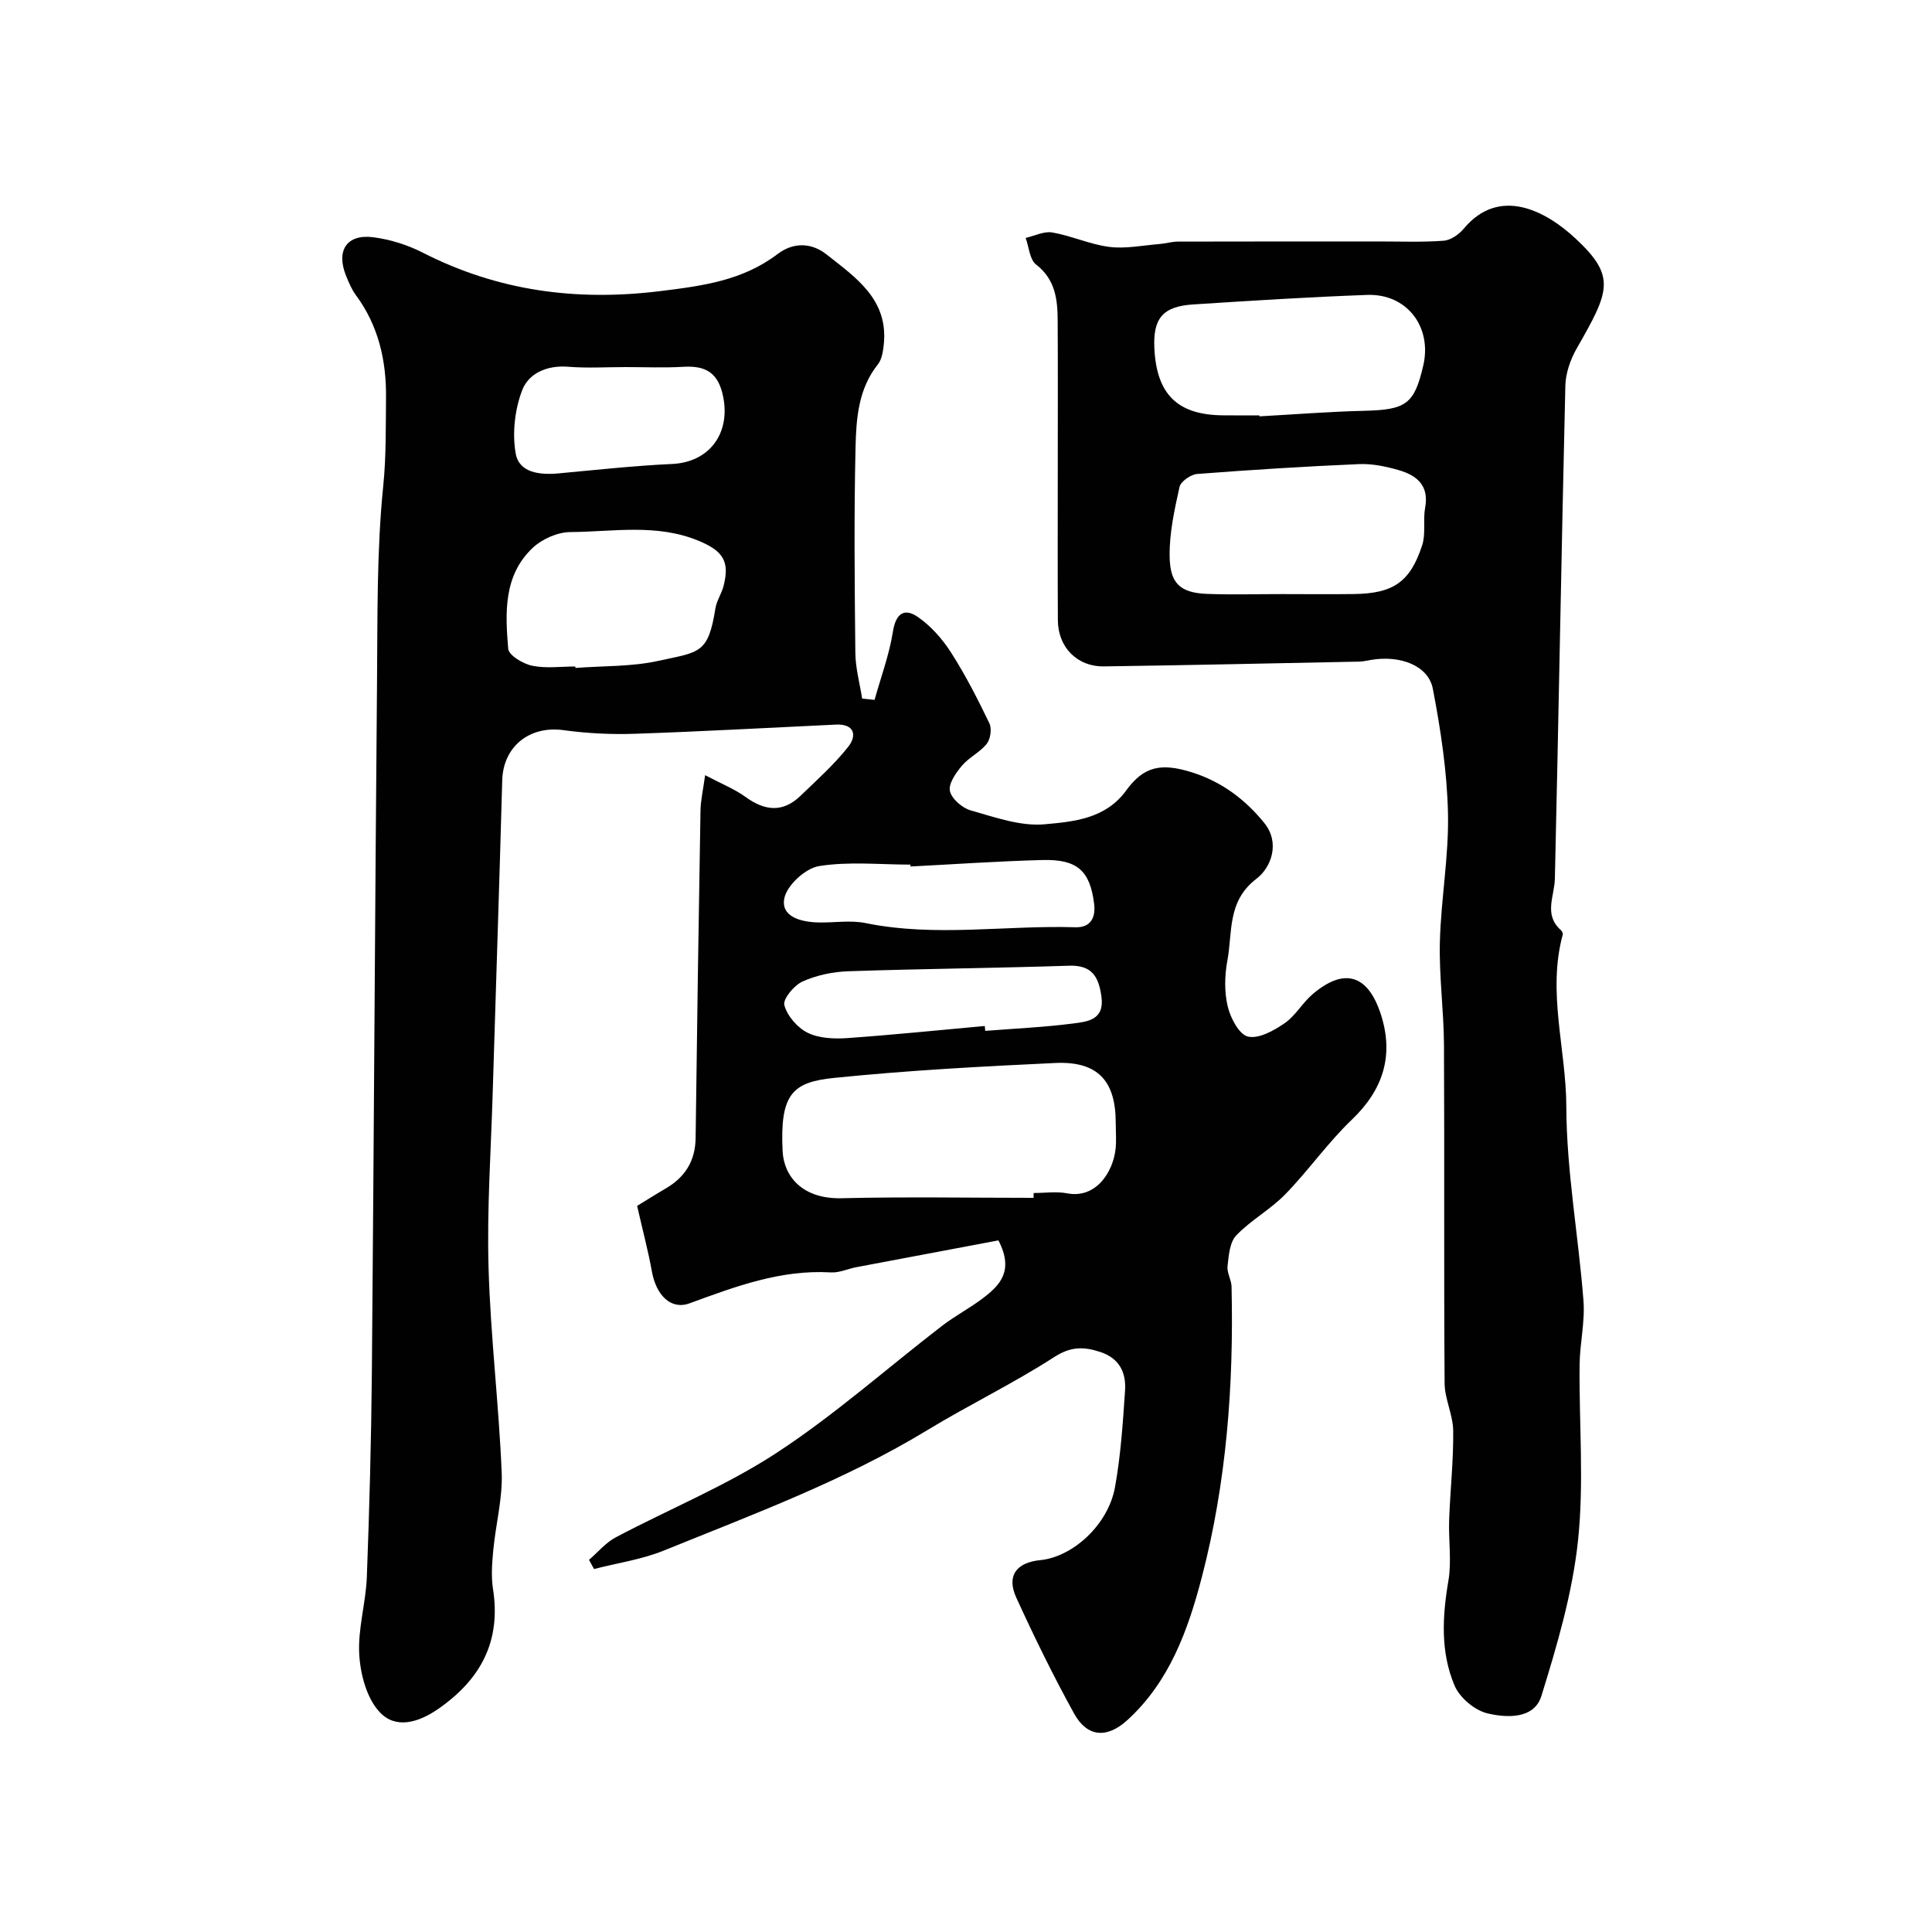 <svg enable-background="new 0 0 400 400" viewBox="0 0 400 400" xmlns="http://www.w3.org/2000/svg"><g fill="#010102"><path d="m181.07 144.9c1.31-4.7 3.04-9.34 3.8-14.13.6-3.82 2.4-4.95 5.18-3.02 2.71 1.88 5.08 4.57 6.87 7.37 2.98 4.66 5.52 9.64 7.92 14.63.54 1.12.23 3.26-.55 4.25-1.39 1.76-3.68 2.8-5.13 4.53-1.25 1.49-2.82 3.72-2.49 5.24.35 1.62 2.56 3.52 4.32 4.02 5 1.41 10.29 3.32 15.27 2.87 6-.54 12.64-1.11 16.91-7.01 3.67-5.06 7.3-5.7 13.5-3.78 6.21 1.92 11.17 5.66 15.11 10.55 3.26 4.05 1.48 9.14-1.67 11.54-6.08 4.64-4.9 11.08-6 16.95-.57 3.06-.64 6.44.07 9.44.57 2.4 2.35 5.82 4.19 6.26 2.22.52 5.35-1.22 7.57-2.74 2.26-1.55 3.71-4.24 5.84-6.05 6.67-5.67 11.51-3.89 14.12 4.22 2.71 8.42.52 15.53-6 21.76-4.98 4.75-8.98 10.52-13.8 15.47-3.07 3.15-7.12 5.34-10.15 8.51-1.36 1.42-1.55 4.16-1.8 6.36-.16 1.36.79 2.82.83 4.24.47 20.32-1.03 40.51-6.16 60.18-2.83 10.84-6.66 21.59-15.41 29.57-4.18 3.81-8.29 3.62-11.05-1.39-4.31-7.82-8.25-15.87-11.96-23.99-2.04-4.48.01-7.25 4.96-7.74 6.76-.66 14.07-7.32 15.48-15.07 1.2-6.59 1.64-13.35 2.09-20.05.24-3.65-1.12-6.65-5.08-7.96-3.42-1.14-6.13-1.2-9.58 1.03-8.45 5.46-17.59 9.86-26.2 15.09-17.23 10.48-36.06 17.43-54.61 24.97-4.58 1.86-9.63 2.58-14.47 3.83-.35-.63-.69-1.27-1.04-1.9 1.83-1.57 3.44-3.55 5.52-4.65 11.1-5.88 22.88-10.67 33.33-17.51 12-7.85 22.83-17.5 34.23-26.28 2.7-2.08 5.78-3.68 8.5-5.75 3.46-2.64 6.47-5.63 3.18-11.95-9.6 1.81-19.51 3.67-29.43 5.55-1.75.33-3.51 1.18-5.23 1.08-10.4-.62-19.78 2.92-29.29 6.4-3.9 1.43-6.92-1.74-7.79-6.58-.77-4.28-1.9-8.49-3.06-13.59 1.4-.86 3.65-2.28 5.94-3.62 4-2.34 6.11-5.7 6.17-10.43.29-22.6.62-45.19 1.01-67.79.04-2.17.55-4.33.96-7.34 3.36 1.78 6.1 2.86 8.41 4.54 3.97 2.87 7.68 3.25 11.32-.25 3.41-3.28 6.97-6.47 9.89-10.16 1.82-2.3 1.37-4.78-2.56-4.6-13.87.65-27.73 1.43-41.6 1.9-4.92.17-9.91-.08-14.79-.75-7.05-.97-12.49 3.4-12.68 10.4-.59 21.53-1.32 43.06-1.97 64.59-.36 12.1-1.21 24.21-.86 36.29.4 14.14 2.13 28.25 2.72 42.39.22 5.32-1.23 10.7-1.74 16.08-.25 2.67-.47 5.43-.06 8.05 1.69 10.82-2.5 18.68-11.29 24.81-4.22 2.94-8.91 4.23-12.2.67-2.66-2.86-3.96-7.78-4.2-11.89-.32-5.3 1.37-10.7 1.57-16.07.53-14.09.91-28.19 1.04-42.29.42-47.76.65-95.51 1.07-143.27.12-13.43-.07-26.94 1.28-40.26.63-6.17.51-12.24.58-18.33.09-7.61-1.55-14.92-6.25-21.25-.86-1.16-1.44-2.57-2-3.93-2.16-5.3.12-8.78 5.69-8.03 3.48.46 7.04 1.58 10.17 3.18 15.58 7.95 31.83 10.1 49.18 7.96 8.78-1.08 17.05-2.18 24.29-7.68 3.19-2.43 6.95-2.42 10.1.07 6.08 4.8 12.85 9.33 11.88 18.65-.15 1.42-.4 3.09-1.23 4.14-4.07 5.1-4.48 11.25-4.62 17.21-.33 14.16-.19 28.32-.04 42.49.03 3.17.91 6.33 1.41 9.49.84.08 1.7.17 2.57.26zm32.92 103.1c0-.33.01-.67.01-1 2.33 0 4.73-.36 6.98.07 5.92 1.12 9.43-4.37 9.98-9.11.21-1.81.04-3.66.04-5.49 0-8.72-3.74-12.79-12.52-12.39-15.29.71-30.59 1.54-45.8 3.09-8.59.88-11.23 3.29-10.65 15.14.25 5.21 4.06 9.98 12.24 9.77 13.23-.32 26.48-.08 39.72-.08zm-94.88-110.01c.01.1.02.2.03.3 5.74-.44 11.62-.24 17.19-1.47 8.49-1.87 10.29-1.4 11.79-10.87.25-1.57 1.26-3.01 1.67-4.57 1.36-5.2-.13-7.34-5.19-9.43-8.69-3.59-17.68-1.85-26.53-1.79-2.62.02-5.8 1.42-7.74 3.23-6.1 5.7-5.74 13.48-5.11 20.93.11 1.35 3.06 3.12 4.95 3.51 2.86.6 5.95.16 8.94.16zm10.45-61.99c-3.99 0-7.99.25-11.95-.07-4.33-.35-8.15 1.35-9.49 4.84-1.54 4.01-2.09 8.91-1.35 13.12.71 4.02 5.01 4.47 8.86 4.12 7.83-.72 15.67-1.59 23.52-1.95 7.69-.35 12.12-6.3 10.57-13.95-1-4.93-3.58-6.43-8.2-6.17-3.98.24-7.97.06-11.96.06zm58.95 103.4c-.01-.13-.01-.26-.02-.39-6.33 0-12.77-.69-18.94.31-2.8.46-6.62 3.96-7.16 6.65-.77 3.83 3.4 4.9 6.88 5.01 3.33.1 6.77-.52 9.97.14 14.44 2.94 28.94.41 43.4.86 3.26.1 4.22-2.12 3.89-4.83-.85-6.92-3.52-9.29-10.76-9.09-9.08.24-18.17.87-27.26 1.34zm15.38 33.02c.03.34.06.68.09 1.01 6.08-.48 12.18-.75 18.22-1.53 2.91-.38 6.48-.71 5.85-5.48-.55-4.08-1.86-6.64-6.69-6.48-15.25.5-30.52.63-45.77 1.15-3.19.11-6.56.82-9.45 2.13-1.74.79-4.09 3.62-3.75 4.89.6 2.23 2.7 4.66 4.82 5.71 2.34 1.16 5.44 1.29 8.15 1.11 9.52-.67 19.02-1.65 28.53-2.51z"/><path d="m219 96.91c0-10.17.04-20.33-.02-30.5-.02-4.39-.46-8.54-4.47-11.64-1.34-1.04-1.47-3.63-2.16-5.51 1.85-.42 3.8-1.43 5.53-1.13 3.99.7 7.81 2.48 11.8 2.99 3.36.42 6.87-.31 10.31-.59 1.3-.1 2.58-.5 3.88-.51 13.83-.04 27.67-.02 41.5-.03 4.52 0 9.05.18 13.54-.15 1.44-.11 3.13-1.29 4.12-2.47 7.41-8.9 17.04-3.68 23.12 1.97 8.56 7.93 7.04 10.99.31 22.77-1.31 2.29-2.3 5.11-2.37 7.71-.81 34.03-1.38 68.07-2.17 102.1-.09 3.67-2.36 7.45 1.24 10.65.23.2.46.64.4.89-3.26 11.92.69 23.74.73 35.63.04 13.4 2.52 26.79 3.55 40.21.34 4.38-.76 8.86-.8 13.29-.13 12.16.95 24.44-.34 36.47-1.16 10.85-4.32 21.58-7.57 32.07-1.49 4.82-7.17 4.55-11.16 3.61-2.64-.63-5.75-3.24-6.81-5.74-2.95-6.94-2.55-14.32-1.28-21.75.69-4.08 0-8.37.15-12.56.22-6.15.91-12.3.84-18.44-.03-3.3-1.76-6.59-1.78-9.89-.17-23.33-.01-46.66-.13-70-.04-7.12-1.03-14.25-.85-21.35.23-8.88 1.87-17.75 1.68-26.6-.19-8.62-1.5-17.28-3.13-25.78-.92-4.83-6.73-7.03-12.82-6-.81.14-1.63.33-2.44.35-17.6.35-35.2.74-52.8.99-5.6.08-9.55-3.96-9.58-9.56-.06-10.5-.02-21-.02-31.5zm46.36 26.09c4.98 0 9.97.06 14.95-.01 8.12-.11 11.63-2.45 14.13-10.07.79-2.41.15-5.26.62-7.82.86-4.64-1.79-6.71-5.52-7.78-2.64-.76-5.47-1.35-8.19-1.23-11.17.48-22.33 1.18-33.48 2.04-1.33.1-3.4 1.54-3.66 2.68-1.05 4.72-2.12 9.58-2.05 14.37.08 5.31 1.87 7.56 7.75 7.78 5.14.19 10.3.04 15.45.04zm-4.62-37c0 .07.01.13.01.2 7.25-.4 14.5-.98 21.75-1.15 8.59-.21 10.32-1.37 12.17-9.36 1.86-8.02-3.4-14.92-11.6-14.63-12.02.43-24.02 1.2-36.02 1.97-6.31.4-8.36 2.88-8.05 9.12.48 9.54 4.82 13.77 14.25 13.84 2.5.03 4.99.01 7.49.01z"/></g></svg>